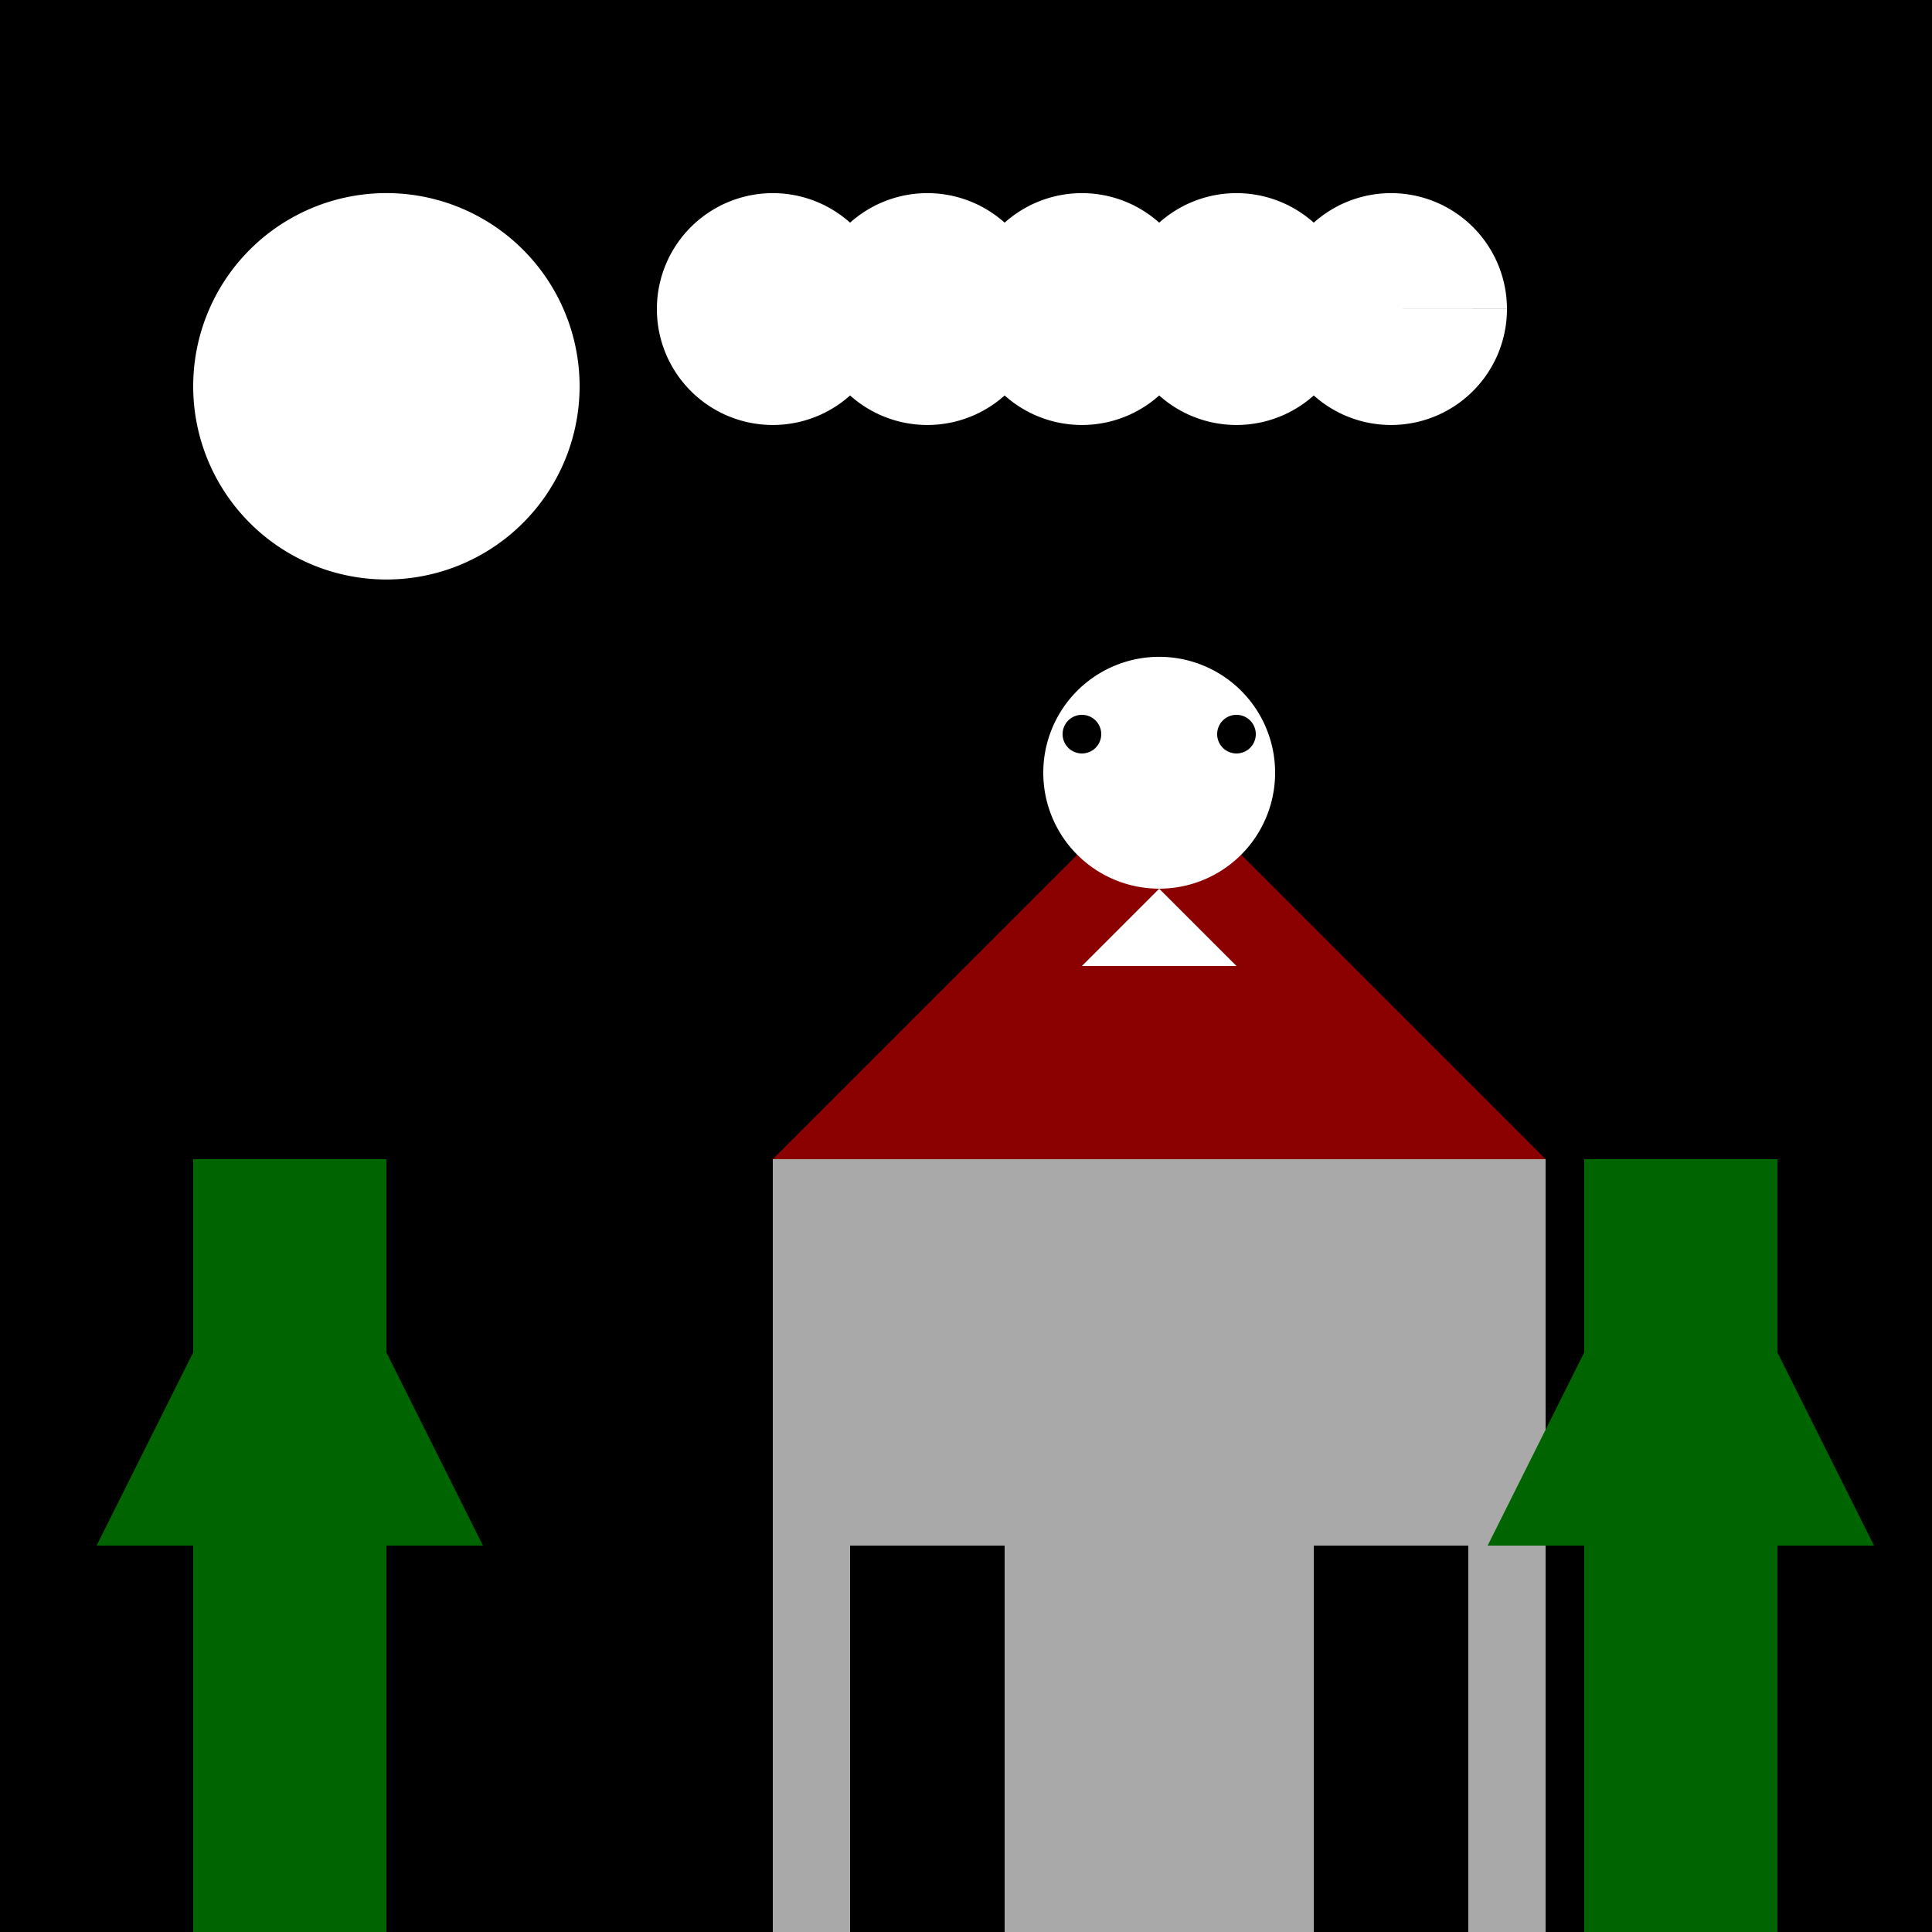 <!--

Generated by DrawGPT.
Free, open source, AI generated images in SVG, PNG, and HTML Canvas format.
https://drawgpt.ai

Created: 2023-09-27T15:26:33.533Z
Link: https://drawgpt.ai/prompt/105756/

-->
<svg xmlns="http://www.w3.org/2000/svg" xmlns:xlink="http://www.w3.org/1999/xlink" width="500" height="500"><defs/><g><rect fill="black" stroke="none" x="0" y="0" width="512" height="512"/><path fill="white" stroke="none" paint-order="stroke fill markers" d=" M 150 100 A 50 50 0 1 1 150 99.95"/><path fill="white" stroke="none" paint-order="stroke fill markers" d=" M 230 80 A 30 30 0 1 1 230 79.97 L 270 80 A 30 30 0 1 1 270 79.97 L 310 80 A 30 30 0 1 1 310 79.97 L 350 80 A 30 30 0 1 1 350 79.97 L 390 80 A 30 30 0 1 1 390 79.97"/><rect fill="darkgrey" stroke="none" x="200" y="300" width="200" height="200"/><rect fill="black" stroke="none" x="220" y="400" width="40" height="100"/><rect fill="black" stroke="none" x="340" y="400" width="40" height="100"/><path fill="darkred" stroke="none" paint-order="stroke fill markers" d=" M 200 300 L 300 200 L 400 300 Z"/><rect fill="darkgreen" stroke="none" x="50" y="300" width="50" height="200"/><rect fill="darkgreen" stroke="none" x="410" y="300" width="50" height="200"/><path fill="darkgreen" stroke="none" paint-order="stroke fill markers" d=" M 75 300 L 25 400 L 125 400 Z"/><path fill="darkgreen" stroke="none" paint-order="stroke fill markers" d=" M 435 300 L 385 400 L 485 400 Z"/><path fill="white" stroke="none" paint-order="stroke fill markers" d=" M 330 200 A 30 30 0 1 1 330 199.97"/><path fill="black" stroke="none" paint-order="stroke fill markers" d=" M 285 190 A 5 5 0 1 1 285 189.995"/><path fill="black" stroke="none" paint-order="stroke fill markers" d=" M 325 190 A 5 5 0 1 1 325 189.995"/><path fill="white" stroke="none" paint-order="stroke fill markers" d=" M 300 210 L 300 230 L 280 250 L 320 250 L 300 230"/></g></svg>